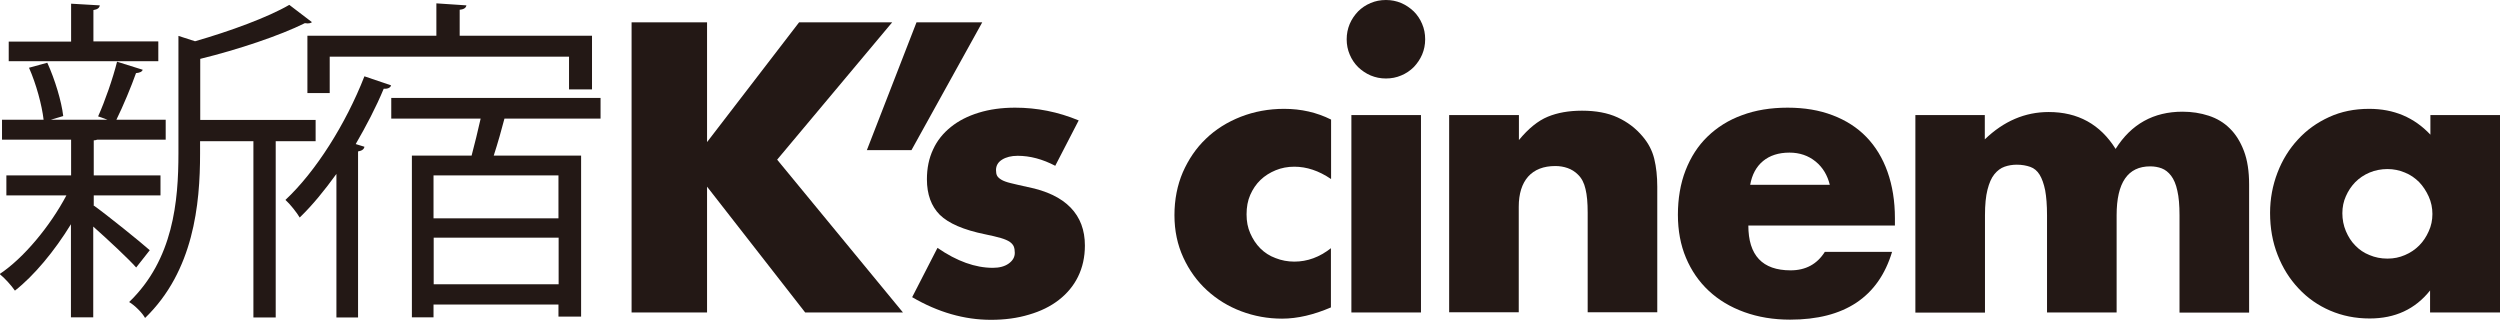<svg width="400" height="52" viewBox="0 0 400 52" fill="none" xmlns="http://www.w3.org/2000/svg">
<g clip-path="url(#clip0_163_226)">
<path d="M113.155 22.701L127.859 3.569H142.752L124.344 25.545L144.469 49.99H128.825L113.128 29.865V49.99H101.053V3.569H113.128V22.701H113.155Z" fill="#231815"/>
<path d="M146.643 3.569H157.161L145.838 24.016H138.7L146.643 3.569Z" fill="#231815"/>
<path d="M168.86 26.538C166.821 25.465 164.808 24.928 162.823 24.928C161.803 24.928 160.971 25.143 160.327 25.545C159.683 25.948 159.361 26.511 159.361 27.209C159.361 27.584 159.415 27.88 159.522 28.094C159.63 28.309 159.844 28.523 160.193 28.738C160.542 28.953 161.052 29.141 161.723 29.302C162.393 29.463 163.279 29.677 164.406 29.919C167.492 30.536 169.773 31.636 171.302 33.219C172.832 34.802 173.583 36.815 173.583 39.284C173.583 41.135 173.207 42.799 172.483 44.275C171.758 45.75 170.712 46.985 169.397 48.004C168.082 49.024 166.499 49.802 164.647 50.339C162.796 50.902 160.757 51.171 158.556 51.171C154.29 51.171 150.077 49.963 145.945 47.548L149.997 39.659C153.109 41.806 156.061 42.852 158.852 42.852C159.871 42.852 160.73 42.638 161.374 42.181C162.018 41.725 162.367 41.162 162.367 40.464C162.367 40.062 162.313 39.713 162.206 39.445C162.098 39.176 161.884 38.935 161.562 38.693C161.24 38.479 160.757 38.264 160.113 38.076C159.469 37.888 158.637 37.7 157.617 37.486C154.183 36.788 151.768 35.742 150.372 34.373C149.004 33.005 148.306 31.099 148.306 28.684C148.306 26.913 148.628 25.33 149.299 23.908C149.943 22.486 150.909 21.305 152.143 20.313C153.378 19.32 154.853 18.569 156.598 18.032C158.342 17.495 160.274 17.227 162.42 17.227C165.909 17.227 169.29 17.898 172.59 19.266L168.833 26.538H168.86Z" fill="#231815"/>
<path d="M212.947 28.631C211.015 27.316 209.056 26.672 207.097 26.672C206.024 26.672 205.031 26.86 204.119 27.235C203.206 27.611 202.375 28.121 201.677 28.792C200.979 29.463 200.443 30.268 200.04 31.18C199.638 32.092 199.45 33.139 199.45 34.293C199.45 35.446 199.638 36.412 200.04 37.325C200.443 38.237 200.952 39.042 201.65 39.74C202.321 40.41 203.126 40.947 204.092 41.296C205.031 41.672 206.051 41.859 207.097 41.859C209.19 41.859 211.149 41.135 212.947 39.713V49.185C210.21 50.366 207.58 50.983 205.138 50.983C202.831 50.983 200.657 50.58 198.591 49.802C196.525 49.024 194.7 47.897 193.117 46.448C191.534 44.999 190.273 43.255 189.334 41.215C188.395 39.176 187.912 36.922 187.912 34.427C187.912 31.931 188.368 29.624 189.253 27.558C190.166 25.491 191.373 23.694 192.956 22.191C194.513 20.688 196.364 19.534 198.537 18.676C200.684 17.844 202.992 17.415 205.46 17.415C208.171 17.415 210.666 17.978 212.974 19.132V28.604L212.947 28.631Z" fill="#231815"/>
<path d="M215.469 6.279C215.469 5.42 215.63 4.615 215.952 3.837C216.274 3.086 216.73 2.415 217.294 1.825C217.857 1.261 218.528 0.805 219.306 0.483C220.058 0.161 220.863 0 221.748 0C222.634 0 223.412 0.161 224.19 0.483C224.941 0.805 225.612 1.261 226.202 1.825C226.766 2.388 227.222 3.059 227.544 3.837C227.866 4.588 228.027 5.393 228.027 6.279C228.027 7.164 227.866 7.943 227.544 8.721C227.222 9.472 226.766 10.143 226.202 10.733C225.639 11.297 224.968 11.753 224.19 12.075C223.439 12.397 222.634 12.558 221.748 12.558C220.863 12.558 220.085 12.397 219.306 12.075C218.555 11.753 217.884 11.297 217.294 10.733C216.73 10.17 216.274 9.499 215.952 8.721C215.63 7.969 215.469 7.164 215.469 6.279ZM227.356 18.407V49.99H216.221V18.407H227.356Z" fill="#231815"/>
<path d="M231.891 18.407H243.027V22.406C244.556 20.554 246.086 19.32 247.642 18.676C249.198 18.032 251.023 17.71 253.116 17.71C255.343 17.71 257.221 18.059 258.805 18.783C260.388 19.508 261.729 20.527 262.83 21.842C263.742 22.915 264.359 24.096 264.681 25.411C265.003 26.726 265.164 28.228 265.164 29.892V49.963H254.028V34.024C254.028 32.468 253.921 31.207 253.68 30.241C253.465 29.275 253.062 28.497 252.472 27.933C251.989 27.45 251.426 27.101 250.808 26.887C250.191 26.672 249.547 26.565 248.85 26.565C246.971 26.565 245.522 27.128 244.503 28.255C243.51 29.382 243 30.992 243 33.085V49.963H231.864V18.407H231.891Z" fill="#231815"/>
<path d="M279.734 36.064C279.734 40.867 281.988 43.255 286.496 43.255C288.911 43.255 290.736 42.262 291.97 40.303H302.73C300.557 47.521 295.11 51.144 286.416 51.144C283.759 51.144 281.317 50.741 279.09 49.936C276.863 49.131 274.985 48.004 273.402 46.529C271.818 45.053 270.611 43.282 269.752 41.242C268.894 39.203 268.464 36.895 268.464 34.346C268.464 31.797 268.867 29.355 269.699 27.235C270.53 25.116 271.684 23.318 273.214 21.842C274.743 20.366 276.568 19.212 278.715 18.434C280.861 17.629 283.303 17.227 286.013 17.227C288.723 17.227 291.085 17.629 293.204 18.434C295.324 19.239 297.149 20.393 298.625 21.923C300.1 23.452 301.227 25.303 302.006 27.504C302.784 29.704 303.186 32.173 303.186 34.91V36.09H279.734V36.064ZM292.775 29.597C292.399 28.041 291.648 26.779 290.494 25.84C289.34 24.901 287.945 24.418 286.308 24.418C284.591 24.418 283.169 24.874 282.096 25.76C280.995 26.672 280.325 27.933 280.029 29.57H292.775V29.597Z" fill="#231815"/>
<path d="M306.433 18.407H317.569V22.298C320.601 19.373 324.009 17.924 327.792 17.924C332.461 17.924 336.03 19.883 338.499 23.828C340.994 19.856 344.563 17.871 349.205 17.871C350.681 17.871 352.076 18.085 353.391 18.515C354.706 18.944 355.833 19.615 356.772 20.554C357.711 21.466 358.462 22.674 359.026 24.15C359.589 25.625 359.858 27.423 359.858 29.516V50.017H348.722V34.454C348.722 32.844 348.615 31.529 348.373 30.509C348.158 29.489 347.81 28.684 347.38 28.121C346.951 27.558 346.441 27.155 345.878 26.94C345.314 26.726 344.697 26.618 344.026 26.618C340.457 26.618 338.66 29.221 338.66 34.427V49.99H327.524V34.427C327.524 32.817 327.417 31.502 327.229 30.456C327.014 29.409 326.719 28.577 326.343 27.96C325.968 27.343 325.458 26.913 324.841 26.699C324.223 26.484 323.499 26.35 322.694 26.35C321.996 26.35 321.352 26.457 320.735 26.672C320.118 26.887 319.581 27.289 319.098 27.88C318.615 28.47 318.266 29.302 317.998 30.348C317.73 31.395 317.596 32.763 317.596 34.454V50.017H306.46V18.407H306.433Z" fill="#231815"/>
<path d="M388.811 18.407H400.027V49.99H388.811V46.475C386.422 49.48 383.203 50.956 379.151 50.956C376.843 50.956 374.75 50.527 372.818 49.695C370.886 48.863 369.196 47.682 367.774 46.153C366.325 44.623 365.224 42.852 364.419 40.786C363.614 38.747 363.212 36.493 363.212 34.078C363.212 31.824 363.614 29.677 364.393 27.638C365.171 25.599 366.271 23.828 367.666 22.325C369.062 20.796 370.725 19.615 372.657 18.729C374.589 17.844 376.709 17.415 379.07 17.415C383.015 17.415 386.261 18.783 388.864 21.547V18.407H388.811ZM374.777 34.105C374.777 35.124 374.965 36.09 375.34 36.976C375.716 37.861 376.199 38.639 376.843 39.283C377.487 39.954 378.238 40.464 379.124 40.813C380.009 41.189 380.949 41.377 381.995 41.377C383.042 41.377 383.9 41.189 384.786 40.813C385.671 40.437 386.422 39.928 387.066 39.283C387.71 38.639 388.22 37.861 388.596 37.003C388.998 36.144 389.186 35.205 389.186 34.239C389.186 33.273 388.998 32.334 388.596 31.448C388.193 30.563 387.684 29.785 387.066 29.141C386.422 28.497 385.671 27.96 384.786 27.611C383.9 27.235 382.961 27.048 381.995 27.048C381.029 27.048 380.009 27.235 379.124 27.611C378.238 27.987 377.487 28.497 376.843 29.141C376.199 29.811 375.716 30.536 375.34 31.395C374.965 32.226 374.777 33.139 374.777 34.132V34.105Z" fill="#231815"/>
<path d="M14.946 32.843C16.932 34.239 22.62 38.827 23.962 40.035L21.788 42.799C20.554 41.403 17.361 38.425 14.919 36.251V50.768H11.35V35.876C8.748 40.142 5.42 44.14 2.388 46.502C1.798 45.643 0.724 44.462 -0.054 43.845C3.783 41.296 7.996 36.224 10.626 31.26H1.02V28.067H11.377V22.352H0.322V19.159H6.977C6.708 16.824 5.796 13.443 4.642 10.84L7.567 10.035C8.801 12.746 9.848 16.234 10.116 18.568L8.13 19.159H17.2C16.502 18.89 15.751 18.622 15.697 18.622C16.771 16.261 18.085 12.477 18.729 9.874L22.835 11.162C22.727 11.484 22.352 11.645 21.762 11.699C21.01 13.819 19.722 16.931 18.622 19.159H26.511V22.352H15.536C15.375 22.405 15.214 22.459 15 22.459V28.067H25.679V31.26H15V32.817L14.946 32.843ZM25.33 6.654V9.794H1.395V6.654H11.377V0.59L15.966 0.859C15.912 1.234 15.644 1.503 14.946 1.61V6.628H25.303L25.33 6.654ZM50.5 19.186V22.593H44.114V50.795H40.545V22.593H32.012V24.579C32.012 32.682 30.992 43.362 23.21 50.875C22.781 50.07 21.547 48.836 20.661 48.326C27.745 41.511 28.55 32.173 28.55 24.498V5.742L31.207 6.601C36.815 4.991 42.879 2.764 46.287 0.778L49.909 3.542C49.748 3.703 49.373 3.81 48.782 3.703C44.784 5.688 38.157 7.916 32.039 9.418V19.186H50.5Z" fill="#231815"/>
<path d="M53.827 50.822V27.826C51.949 30.429 49.99 32.844 47.951 34.803C47.521 34.051 46.394 32.629 45.67 31.985C50.527 27.45 55.33 19.83 58.308 12.209L62.575 13.658C62.467 14.034 62.038 14.248 61.394 14.195C60.16 17.173 58.577 20.178 56.913 23.05L58.308 23.479C58.255 23.855 57.933 24.123 57.289 24.23V50.795H53.827V50.822ZM52.754 9.07V14.892H49.185V5.715H69.82V0.537L74.623 0.859C74.569 1.234 74.247 1.503 73.549 1.556V5.715H94.721V14.302H91.045V9.07H52.754ZM96.116 18.971H80.714C80.284 20.635 79.641 22.915 78.996 24.901H92.977V50.661H89.354V48.729H69.364V50.768H65.902V24.901H75.455C75.938 23.076 76.474 20.903 76.904 18.971H62.602V15.671H96.089V18.971H96.116ZM89.354 34.937V28.067H69.364V34.937H89.354ZM69.39 45.482H89.381V38.022H69.39V45.482Z" fill="#231815"/>
</g>
<defs>
<clipPath id="clip0_163_226">
<rect width="400" height="51.144" fill="white"/>
</clipPath>
</defs>
</svg>
